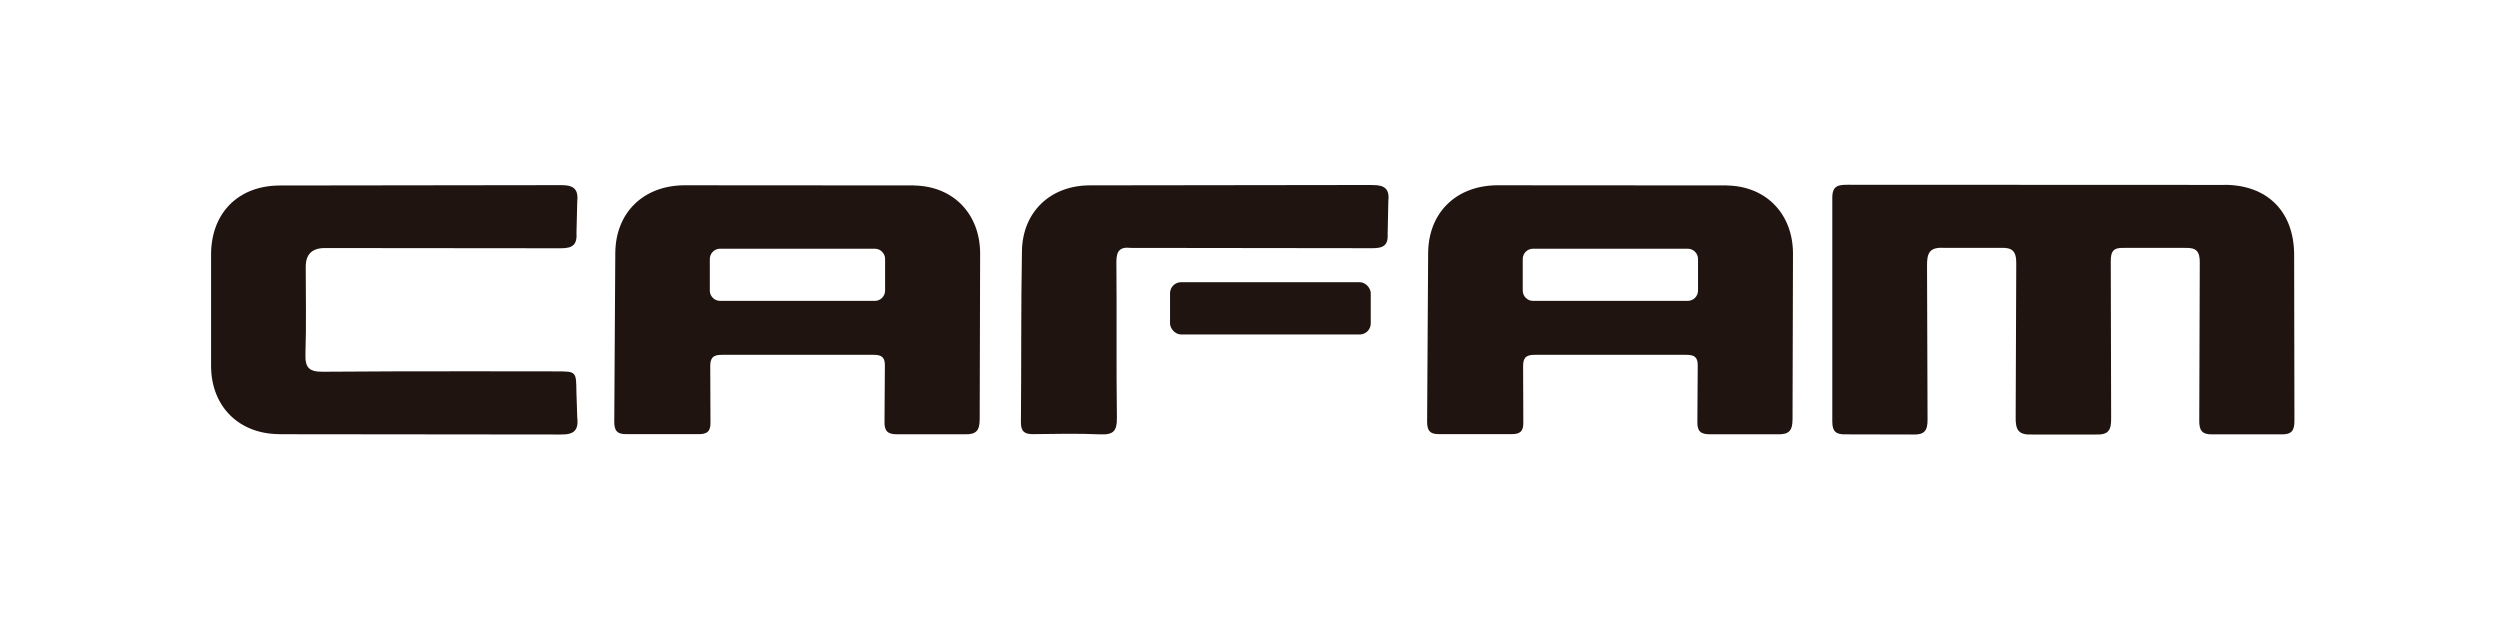 <?xml version="1.0" encoding="UTF-8"?>
<svg id="Capa_1" xmlns="http://www.w3.org/2000/svg" version="1.1" viewBox="0 0 340.16 85.04">
  <!-- Generator: Adobe Illustrator 29.1.0, SVG Export Plug-In . SVG Version: 2.1.0 Build 142)  -->
  <defs>
    <style>
      .st0 {
        fill: #1f140f;
      }
    </style>
  </defs>
  <path class="st0" d="M302.68,25.15c5.84.01,9.46,3.65,9.47,9.52l.04,22.54c.01,1.37-.36,1.92-1.78,1.89h-9.39c-1.44.03-1.8-.57-1.78-1.91l.07-21.41c.02-1.56-.44-2.11-2.01-2.05h-8.26c-1.4-.06-1.85.38-1.84,1.8l.05,21.41c.02,1.6-.38,2.25-2.09,2.18h-8.64c-1.88.09-2.29-.61-2.26-2.37l.08-20.85c.03-1.81-.58-2.26-2.26-2.17h-7.51c-1.99-.14-2.4.63-2.37,2.47l.07,20.85c.02,1.53-.4,2.13-2,2.07l-9.2-.02c-1.26.02-1.76-.4-1.76-1.74v-30.43c-.01-1.68.83-1.79,2.1-1.79l51.27.02Z"/>
  <path class="st0" d="M234.99,25.24c5.34.09,8.97,3.89,8.97,9.27l-.06,22.52c0,1.53-.45,2.11-2.03,2.06h-9.2c-1.31.01-1.76-.45-1.72-1.77l.05-7.51c.03-1.13-.37-1.54-1.52-1.53h-20.65c-1.27-.02-1.62.48-1.59,1.66l.03,7.51c.03,1.24-.44,1.64-1.65,1.62h-9.76c-1.35.03-1.7-.53-1.68-1.79l.14-22.9c.06-5.45,3.8-9.09,9.3-9.17l31.34.02ZM208.59,40.94h21.05c.77,0,1.4-.63,1.4-1.4v-4.3c0-.77-.63-1.4-1.4-1.4h-21.05c-.77,0-1.4.63-1.4,1.4v4.3c0,.77.63,1.4,1.4,1.4Z"/>
  <path class="st0" d="M38.01,59.07c-5.45-.01-9.23-3.71-9.29-9.16v-15.39c.06-5.6,3.74-9.27,9.37-9.28l38.3-.05c1.78,0,2.33.63,2.15,2.32l-.1,4.12c.11,1.63-.47,2.16-2.14,2.15l-32.1-.03q-2.6,0-2.6,2.54c0,3.94.09,7.89-.04,11.83-.06,1.87.44,2.48,2.39,2.46,10.58-.1,31.73-.05,31.73-.05,2.73,0,2.72,0,2.75,2.82l.11,3.37c.21,1.75-.34,2.43-2.24,2.4l-38.3-.04Z"/>
  <g>
    <path class="st0" d="M186.71,25.18c1.72-.02,2.39.52,2.19,2.28l-.09,4.31c.1,1.61-.58,2.01-2.1,2l-32.87-.04c-1.47-.17-1.95.43-1.94,1.92.07,7.07-.03,14.15.07,21.22.02,1.74-.46,2.3-2.2,2.23-3.06-.13-6.13-.07-9.2-.03-1.18.02-1.67-.38-1.66-1.63.07-7.76,0-15.53.14-23.29.09-5.3,3.83-8.88,9.16-8.93l38.51-.05Z"/>
    <rect class="st0" x="159.2" y="38.4" width="27.31" height="7.11" rx="1.5" ry="1.5"/>
  </g>
  <path class="st0" d="M124.39,25.24c5.34.09,8.97,3.89,8.97,9.27l-.06,22.52c0,1.53-.45,2.11-2.03,2.06h-9.2c-1.31.01-1.76-.45-1.72-1.77l.05-7.51c.03-1.13-.37-1.54-1.52-1.53h-20.65c-1.27-.02-1.62.48-1.59,1.66l.03,7.51c.03,1.24-.44,1.64-1.65,1.62h-9.76c-1.35.03-1.7-.53-1.68-1.79l.14-22.9c.06-5.45,3.8-9.09,9.3-9.17l31.34.02ZM97.98,40.94h21.05c.77,0,1.4-.63,1.4-1.4v-4.3c0-.77-.63-1.4-1.4-1.4h-21.05c-.77,0-1.4.63-1.4,1.4v4.3c0,.77.63,1.4,1.4,1.4Z"/>
</svg>